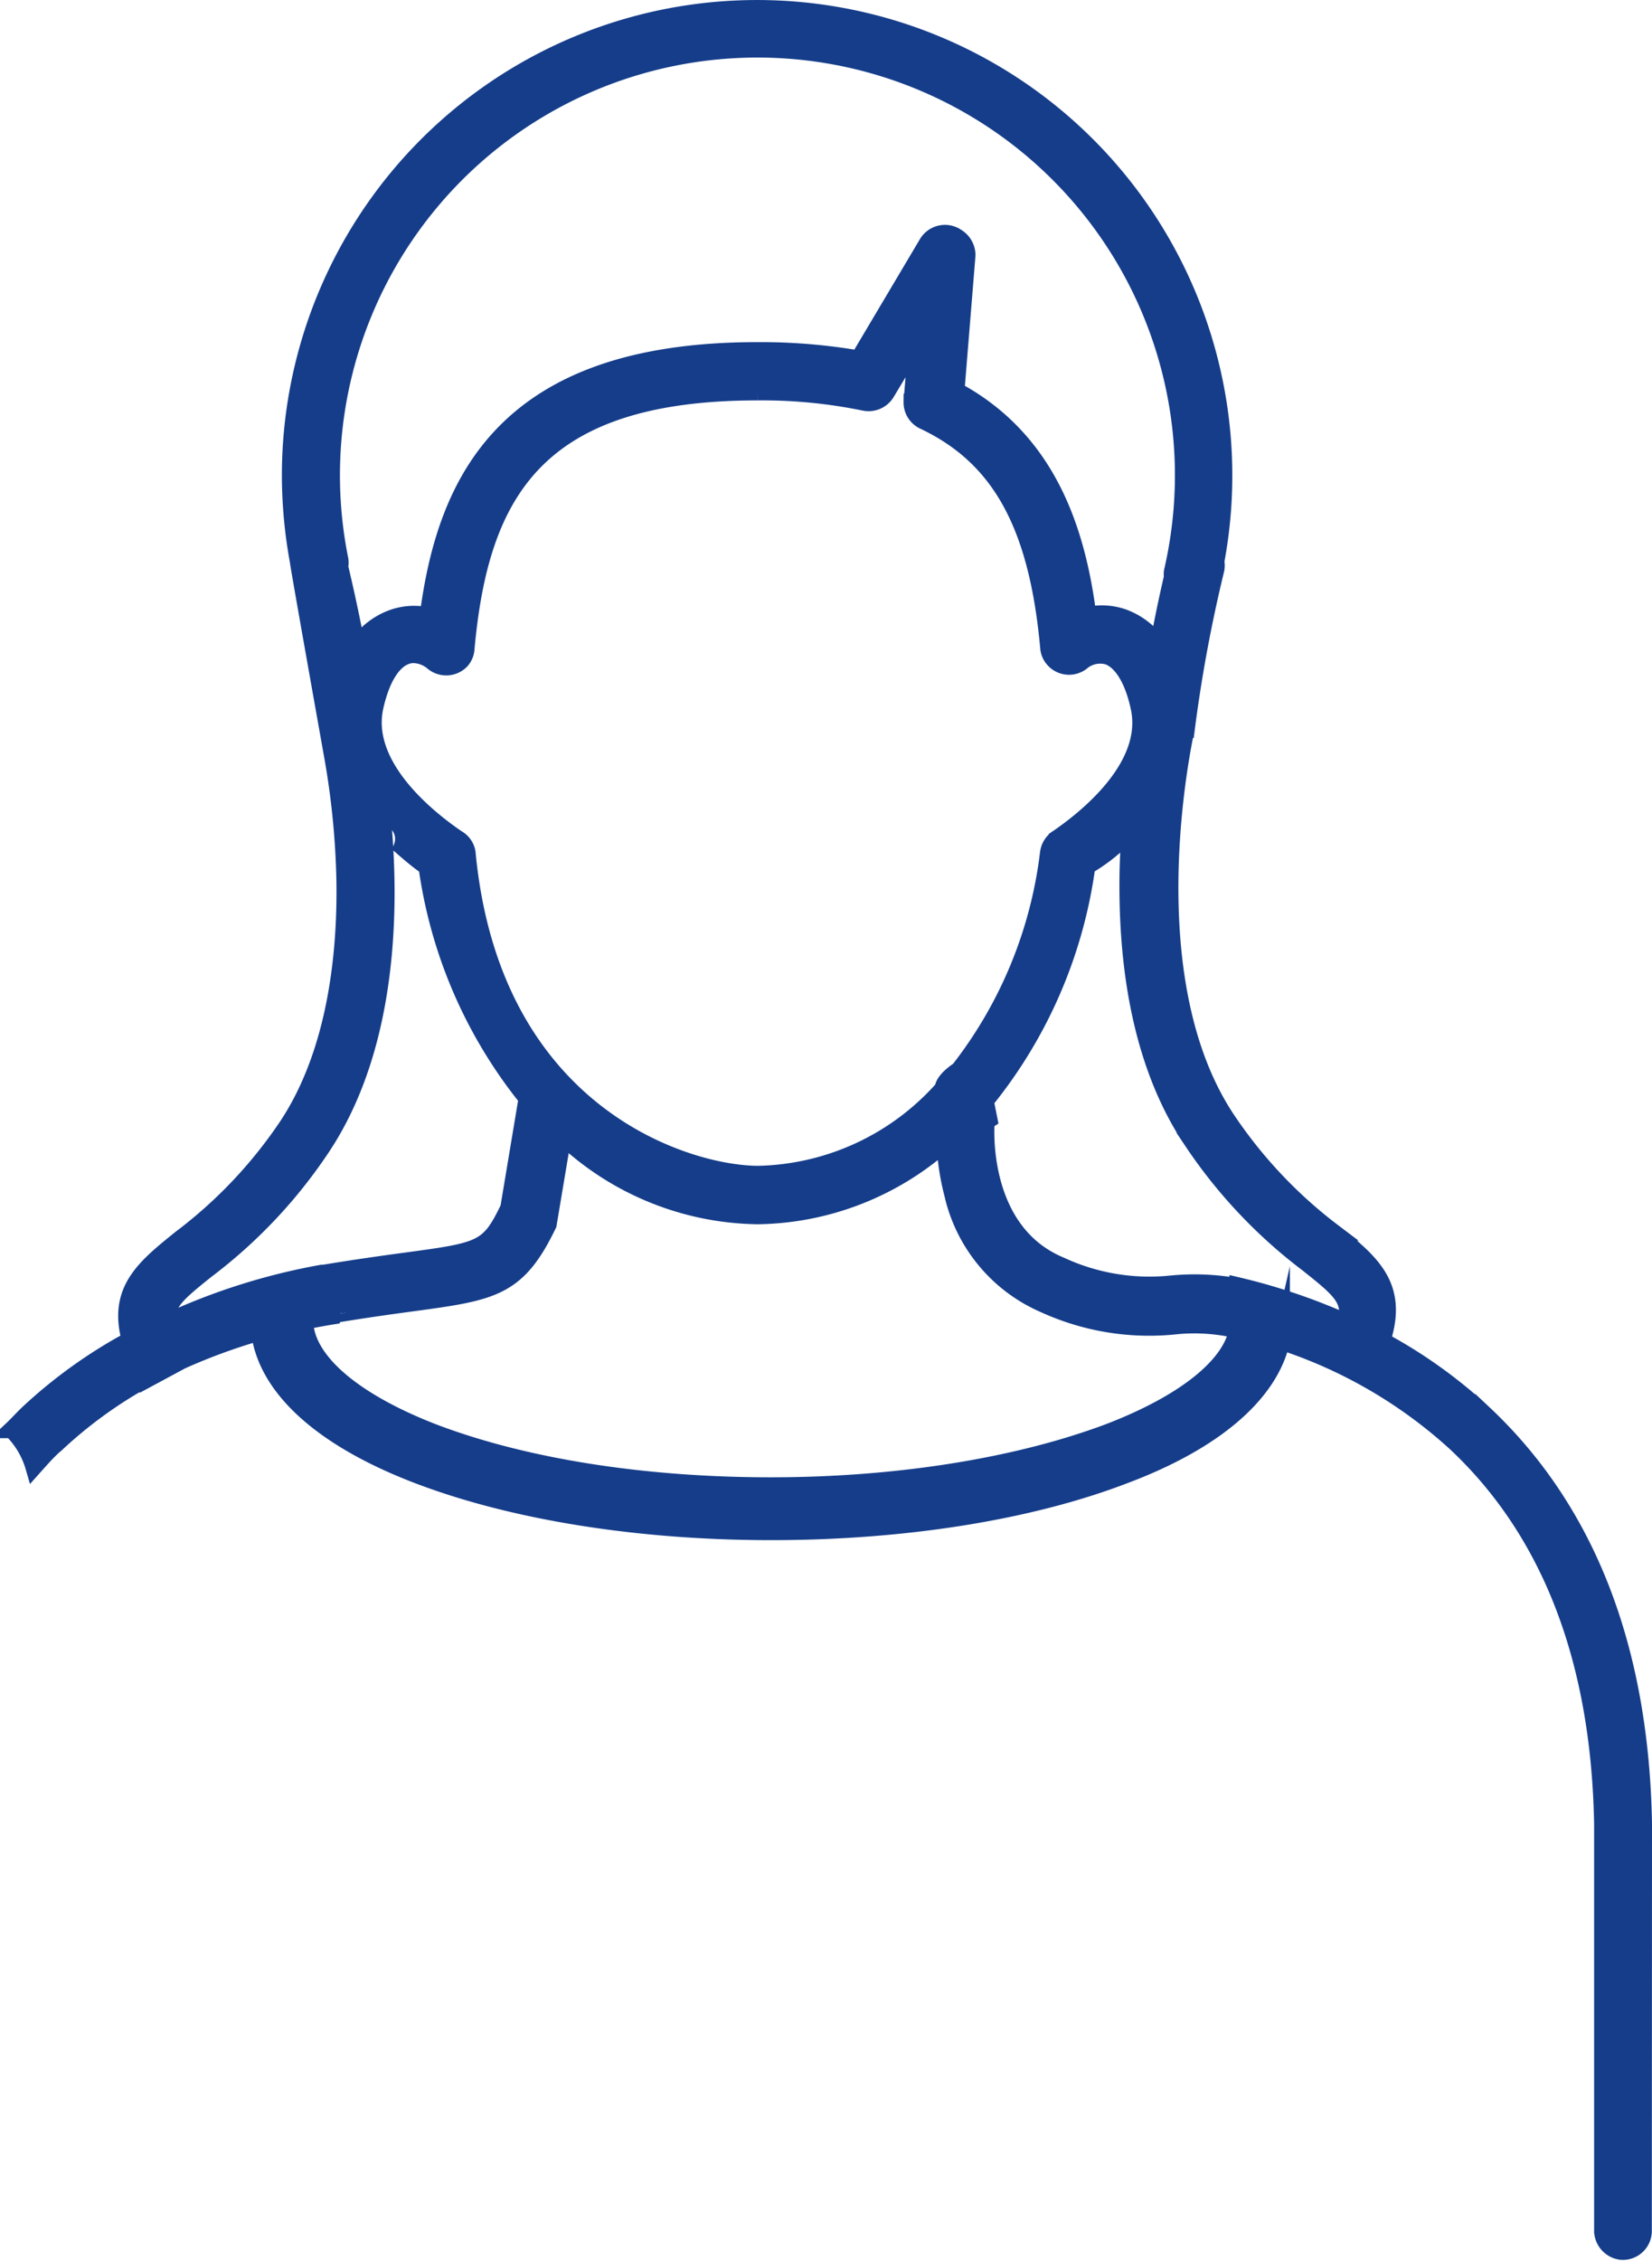 <svg xmlns="http://www.w3.org/2000/svg" viewBox="0 0 97.58 133.48"><defs><style>.cls-1{fill:#153d8a;stroke:#153d8a;stroke-miterlimit:10;}</style></defs><g id="Calque_2" data-name="Calque 2"><g id="Calque_1-2" data-name="Calque 1"><path class="cls-1" d="M97.08,107.65c-.19-10.37-3.37-18.51-9.45-24.21a29.1,29.1,0,0,0-6-4.29c1.06-3.23-.64-4.61-2.87-6.4a27.57,27.57,0,0,1-6.31-6.69C66.82,57.57,70,43.47,70,43.33h0c.05-.16.07-.26.07-.26a86.29,86.29,0,0,1,1.75-9.45,1.3,1.3,0,0,0,0-.48h0a27.57,27.57,0,1,0-54.67-5,28.3,28.3,0,0,0,.47,5h0c0,.17,2,11.36,2,11.37a47.14,47.14,0,0,1,.75,7.46C20.44,56.12,19.91,62,17,66.43a27.48,27.48,0,0,1-6.31,6.68c-2.15,1.73-3.81,3.06-3,6a29,29,0,0,0-6,4.3c-.35.33-.66.68-1,1A5.08,5.08,0,0,1,2,86.61c.43-.48.88-1,1.35-1.39a26.23,26.23,0,0,1,5.3-3.83.21.21,0,0,0,0,.06l2.06-1.11a34.65,34.65,0,0,1,4.62-1.69c.42,3.29,3.67,6.26,9.29,8.42s13.05,3.36,20.93,3.36,15.33-1.19,20.94-3.36c5.3-2,8.5-4.8,9.2-7.87a28.28,28.28,0,0,1,10.3,6c5.58,5.23,8.49,12.79,8.67,22.45v24a1.25,1.25,0,0,0,1.1,1.27,1.21,1.21,0,0,0,1.31-1.2Zm-77-74.25a1.37,1.37,0,0,0,0-.35,25.16,25.16,0,1,1,49.17.69,1.22,1.22,0,0,0,0,.33c-.21.9-.52,2.31-.83,4,0,0,0,0,0,0a4.32,4.32,0,0,0-2.06-1.61,3.84,3.84,0,0,0-2.1-.13h0c-.63-4.87-2.29-10.3-7.79-13.27a0,0,0,0,1,0,0l.65-8A1.26,1.26,0,0,0,56.52,14a1.22,1.22,0,0,0-1.75.37l-4.05,6.82h0a34.17,34.17,0,0,0-6-.49c-14.85,0-18.39,7.66-19.43,15.66h0a3.79,3.79,0,0,0-2.11.13,4.3,4.3,0,0,0-2.11,1.67s0,0,0,0C20.64,35.89,20.23,34.14,20.05,33.4ZM54.6,24.87C59.08,27,61.28,31,61.94,38.21a1.16,1.16,0,0,0,.29.71,1.21,1.21,0,0,0,1.65.17,1.7,1.7,0,0,1,1.58-.34c.8.29,1.47,1.37,1.82,3,.78,3.49-3.11,6.58-4.83,7.75a1.24,1.24,0,0,0-.52.86,25.82,25.82,0,0,1-5.29,12.82l0,0c-.17.11-.9.61-.93,1.08h0a15,15,0,0,1-10.92,5.07c-4.19,0-15.74-3.47-17.2-19A1.18,1.18,0,0,0,27,49.5c-1.72-1.17-5.63-4.27-4.85-7.77.36-1.61,1-2.7,1.83-3a1.28,1.28,0,0,1,.46-.08,1.86,1.86,0,0,1,1.12.43A1.22,1.22,0,0,0,27.24,39a1.16,1.16,0,0,0,.29-.72c.83-9.08,4.07-15.14,17.21-15.14a29.88,29.88,0,0,1,6.31.61,1.23,1.23,0,0,0,1.31-.57l1.8-3s0,0,0,0l-.29,3.56A1.22,1.22,0,0,0,54.6,24.87ZM9.88,78.05c-.13-1.1.63-1.72,2.3-3.06A29.63,29.63,0,0,0,19,67.76c4.2-6.3,4.09-15,3.52-20.18a4.79,4.79,0,0,1,1.13,1.27A1.33,1.33,0,0,1,23.75,50c.53.46,1,.86,1.47,1.17h0a27.94,27.94,0,0,0,5.91,13.68h0l-1.08,6.47,0,0c-1.19,2.46-1.56,2.52-6.15,3.14-1.26.17-2.84.39-4.78.71l-.11,0A37.45,37.45,0,0,0,9.88,78.05Zm55.65,6.49c-5.31,2-12.4,3.18-20,3.18s-14.65-1.13-20-3.18C20.81,82.7,18.05,80.31,18,78c.68-.14,1.34-.26,2-.36,0,0-.08,0-.09-.06,1.76-.29,3.22-.49,4.4-.65,4.8-.65,6.25-.85,8.07-4.64h0l.87-5.19s0,0,0,0a17.06,17.06,0,0,0,11.5,4.68,17,17,0,0,0,11.07-4.3,14.34,14.34,0,0,0,.45,3,9.35,9.35,0,0,0,5.41,6.53,14.89,14.89,0,0,0,7.66,1.28,11.08,11.08,0,0,1,3.75.23C72.71,80.62,70,82.82,65.53,84.54Zm14-6.46a35.66,35.66,0,0,0-6.41-2.17l0,.06a14.26,14.26,0,0,0-3.89-.17,12.47,12.47,0,0,1-6.59-1.09c-4.83-2-4.41-8.18-4.39-8.44h-.09l.26-.17L58.2,65h0a27.93,27.93,0,0,0,6-13.86,10.65,10.65,0,0,0,2.54-2.06c-.05.75-.09,1.54-.11,2.37-.12,6.61,1.15,12,3.79,15.92a29.82,29.82,0,0,0,6.81,7.23C79.14,76.12,79.87,76.71,79.51,78.08Z"/></g></g></svg>